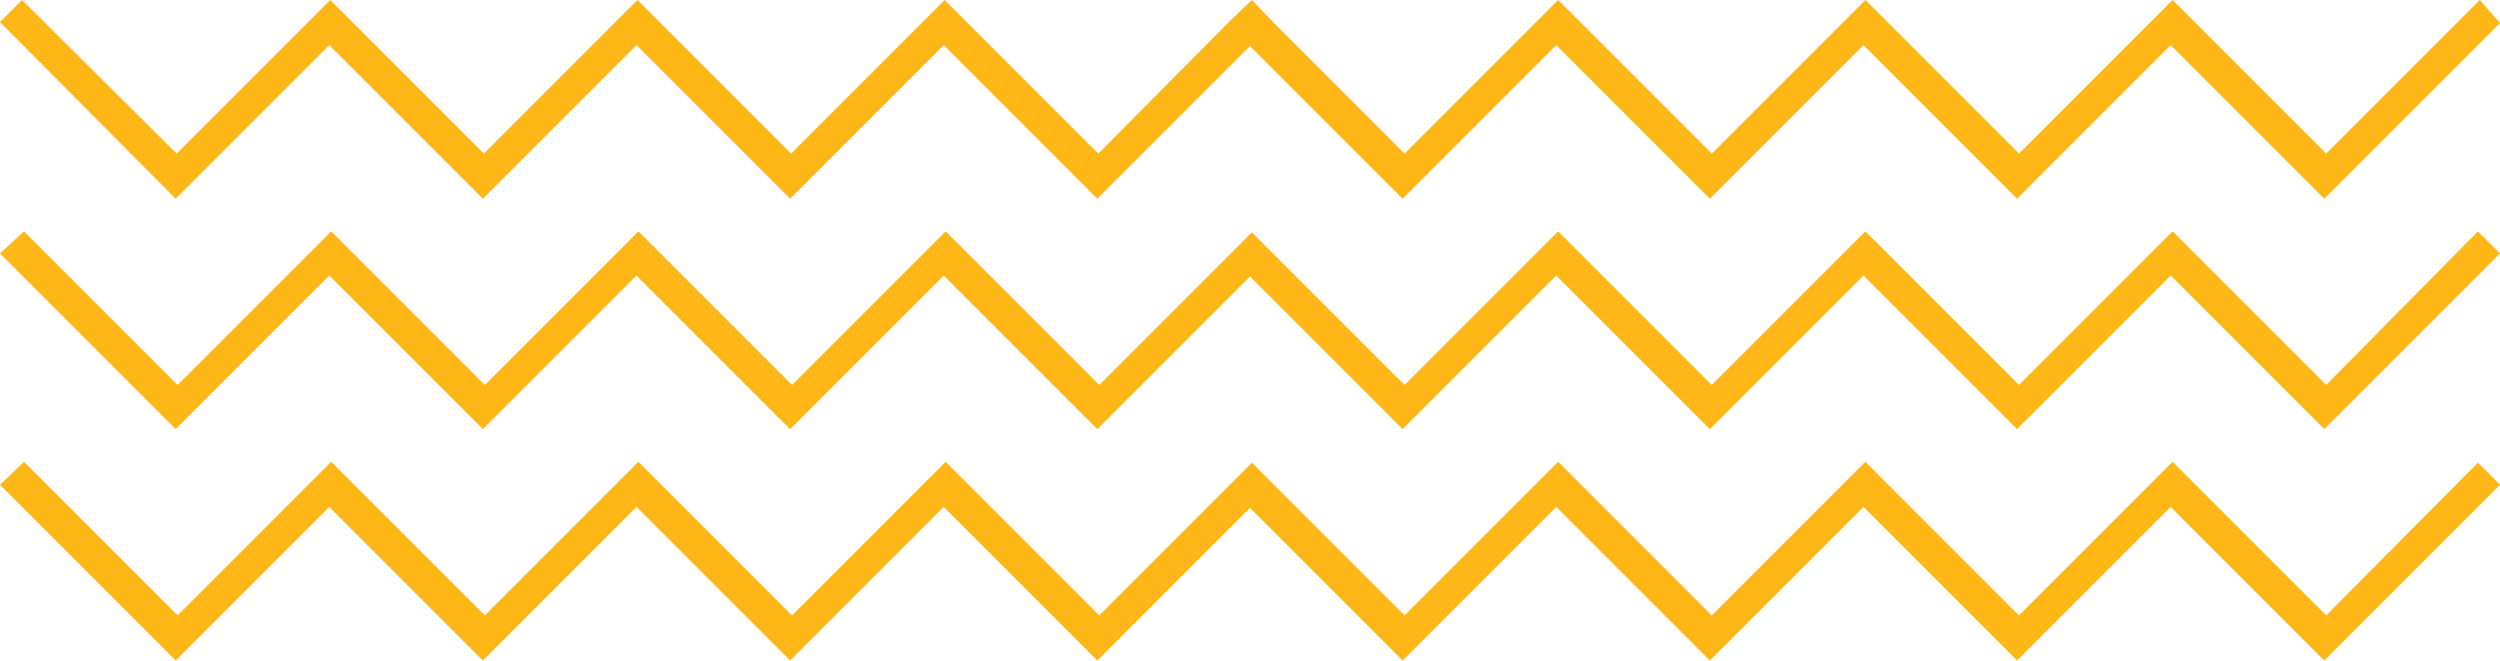 <?xml version="1.0" encoding="UTF-8" standalone="no"?><svg xmlns="http://www.w3.org/2000/svg" xmlns:xlink="http://www.w3.org/1999/xlink" fill="#000000" height="68.8" preserveAspectRatio="xMidYMid meet" version="1" viewBox="0.0 0.0 260.4 68.8" width="260.4" zoomAndPan="magnify"><g><g id="change1_1"><path d="M242.3,40.1l-16-16l0,0l0,0l-16,16l-16-16l0,0l0,0l-16,16l-16-16l0,0l0,0l-16,16l-13.6-13.6l0,0l-2.3-2.3 l0,0l0,0l-2.3,2.3l0,0l-13.6,13.6l-16-16l0,0l0,0l-16,16l-16-16l0,0l0,0l-16,16l-16-16l0,0l0,0l-16,16l-16-16L0,26.4l18.3,18.3 l0,0l0,0l16-16l16,16l0,0l0,0l16-16l16,16l0,0l0,0l16-16l16,16l0,0l0,0l15.9-15.9l15.9,15.9l0,0l0,0l16-16l16,16l0,0l0,0l16-16 l16,16l0,0l0,0l16-16l16,16l0,0l0,0l18.3-18.3l-2.3-2.3L242.3,40.1z M18.3,20.7L18.3,20.7l16-16l16,16l0,0l0,0l16-16l16,16l0,0 l0,0l16-16l16,16l0,0l0,0l15.9-15.9l15.9,15.9l0,0l0,0l16-16l16,16l0,0l0,0l16-16l16,16l0,0l0,0l16-16l16,16l0,0l0,0l18.3-18.3 L258.3,0l-16,16l-16-16l0,0l0,0l-16,16l-16-16l0,0l0,0l-16,16l-16-16l0,0l0,0l-16,16L132.7,2.4l0,0L130.4,0l0,0l0,0L128,2.3l0,0 L114.4,16l-16-16l0,0l0,0l-16,16l-16-16l0,0l0,0l-16,16l-16-16l0,0l0,0l-16,16L2.3,0L0,2.3L18.3,20.7L18.3,20.7z M242.3,64.1 l-16-16l0,0l0,0l-16,16l-16-16l0,0l0,0l-16,16l-16-16l0,0l0,0l-16,16l-13.6-13.6l0,0l-2.3-2.3l0,0l0,0l-2.3,2.3l0,0l-13.6,13.6 l-16-16l0,0l0,0l-16,16l-16-16l0,0l0,0l-16,16l-16-16l0,0l0,0l-16,16l-16-16L0,50.5l18.3,18.3l0,0l0,0l16-16l16,16l0,0l0,0l16-16 l16,16l0,0l0,0l16-16l16,16l0,0l0,0l15.9-15.9l15.9,15.9l0,0l0,0l16-16l16,16l0,0l0,0l16-16l16,16l0,0l0,0l16-16l16,16l0,0l0,0 l18.3-18.3l-2.3-2.3L242.3,64.1z" fill="#ffb718"/></g></g></svg>